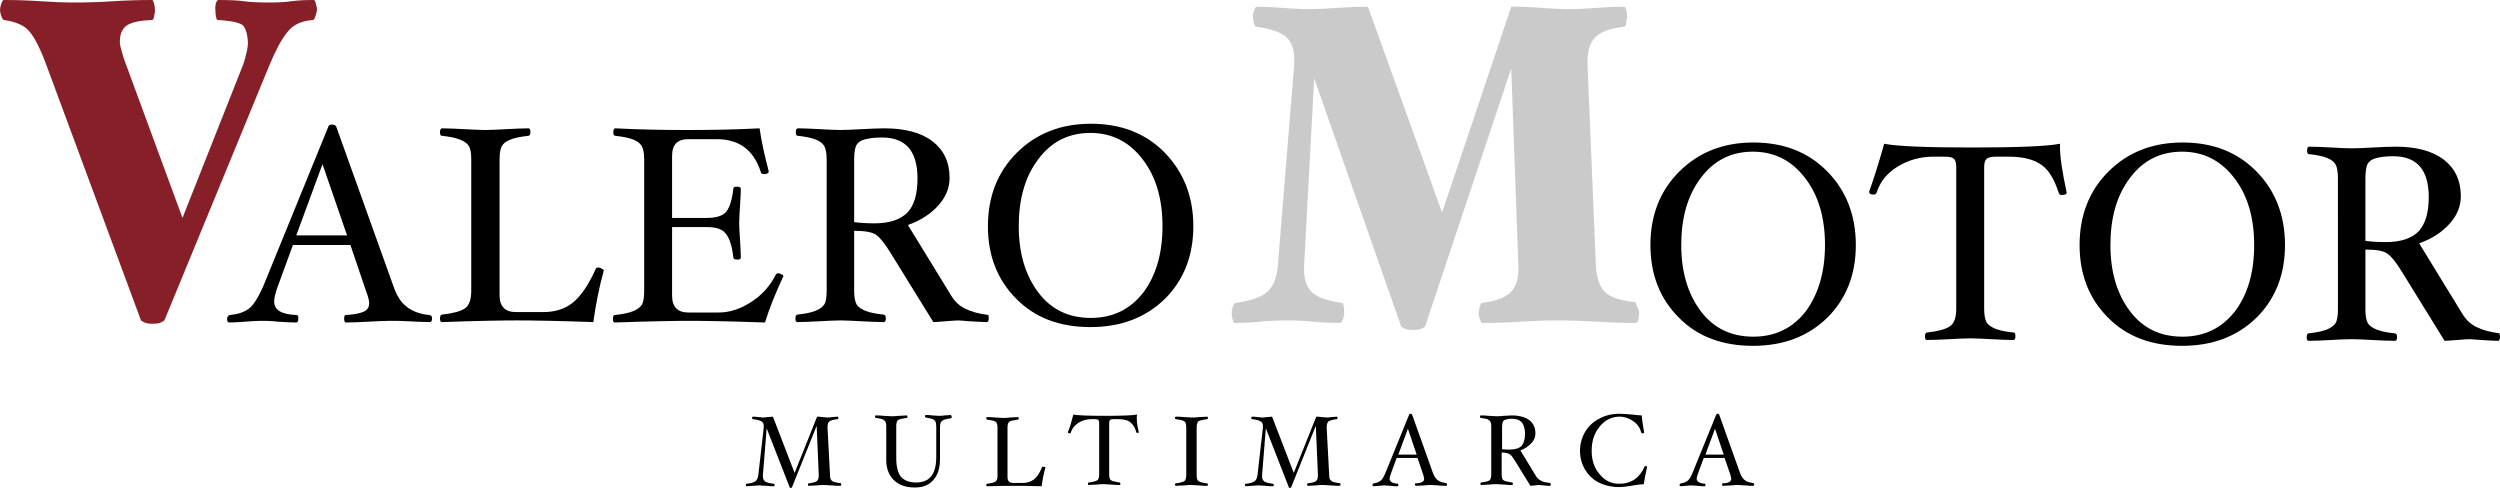 <?xml version="1.0" encoding="utf-8"?>
<!-- Generator: Adobe Illustrator 23.0.1, SVG Export Plug-In . SVG Version: 6.00 Build 0)  -->
<svg version="1.1" id="Capa_1" xmlns="http://www.w3.org/2000/svg" xmlns:xlink="http://www.w3.org/1999/xlink" x="0px" y="0px"
	 viewBox="0 0 600 117" style="enable-background:new 0 0 600 117;" xml:space="preserve">
<style type="text/css">
	.st0{fill:#861F27;}
	.st1{fill:#CACACA;}
</style>
<g id="XMLID_373_">
	<g id="XMLID_315_">
		<path id="XMLID_283_" d="M201.9,116.3c0,0.2-0.1,0.3-0.2,0.3c-0.5,0-1.2,0-2-0.1c-0.7,0-1.4-0.1-1.9-0.1c-0.5,0-1.1,0-1.8,0.1
			c-0.7,0-1.4,0.1-1.9,0.1c-0.1,0-0.2-0.1-0.2-0.3c0-0.2,0.1-0.3,0.2-0.3c0.9-0.1,1.6-0.3,1.9-0.5c0.3-0.2,0.5-0.7,0.5-1.3v-0.2
			l-0.5-11.8l-5.9,14.7c0,0.1-0.2,0.2-0.3,0.2c-0.2,0-0.3-0.1-0.3-0.2l-5.5-14.1l-0.9,11.2c0,0.1,0,0.3,0,0.4c0,0.5,0.2,0.9,0.6,1.2
			c0.4,0.2,1,0.4,2,0.5c0.1,0,0.2,0.1,0.2,0.3c0,0.2-0.1,0.3-0.2,0.3c-0.4,0-1,0-1.7-0.1c-0.7,0-1.2-0.1-1.6-0.1c-0.4,0-1,0-1.6,0.1
			c-0.7,0-1.2,0.1-1.6,0.1c-0.1,0-0.2-0.1-0.2-0.3c0-0.2,0.1-0.3,0.2-0.3c1-0.1,1.7-0.3,2.1-0.6c0.4-0.3,0.6-0.8,0.7-1.5l1.3-11.4
			c0-0.1,0-0.3,0-0.4c0-0.5-0.2-0.9-0.6-1.1c-0.4-0.2-1-0.4-2-0.5c-0.1,0-0.2-0.1-0.2-0.3c0-0.1,0-0.2,0.1-0.2
			c0-0.1,0.1-0.1,0.1-0.1c0.3,0,0.7,0,1.3,0.1c0.5,0,0.8,0.1,1,0.1c0.3,0,0.7,0,1.2-0.1c0.5,0,1-0.1,1.3-0.1l5.2,13.5l5.4-13.5
			c0.3,0,0.7,0,1.3,0.1c0.5,0,0.8,0.1,1.1,0.1c0.3,0,0.7,0,1.2-0.1c0.5,0,0.9-0.1,1.3-0.1c0.1,0,0.2,0.1,0.2,0.3
			c0,0.2-0.1,0.3-0.2,0.3c-0.9,0.1-1.6,0.3-1.9,0.5c-0.3,0.2-0.5,0.7-0.5,1.3v0.2l0.6,11.4c0,0.6,0.1,1,0.3,1.2
			c0.1,0.2,0.4,0.4,0.8,0.5c0.4,0.1,0.9,0.2,1.6,0.3C201.8,116,201.9,116.1,201.9,116.3z"/>
		<path id="XMLID_281_" d="M228.4,100.1c0,0.2-0.1,0.3-0.2,0.3c-1,0.1-1.7,0.3-2.1,0.6c-0.3,0.2-0.5,0.7-0.5,1.5v7.6
			c0,2.2-0.5,3.9-1.6,5.1c-1,1.2-2.5,1.8-4.4,1.8c-2.2,0-3.9-0.6-5.1-1.8c-1.2-1.2-1.8-2.8-1.8-4.8v-8c0-0.6-0.1-1-0.2-1.2
			c-0.1-0.2-0.4-0.4-0.7-0.6c-0.4-0.1-0.9-0.2-1.6-0.3c-0.1,0-0.2-0.1-0.2-0.3c0-0.2,0.1-0.3,0.2-0.3c0.5,0,1.2,0,1.9,0.1
			c0.7,0,1.3,0.1,1.8,0.1c0.5,0,1.1,0,1.8-0.1c0.8,0,1.4-0.1,1.9-0.1c0.1,0,0.2,0.1,0.2,0.3c0,0.2-0.1,0.3-0.2,0.3
			c-0.7,0.1-1.2,0.2-1.6,0.3c-0.4,0.1-0.6,0.3-0.7,0.5c-0.1,0.2-0.2,0.6-0.2,1.2v7.7c0,2,0.4,3.5,1.1,4.4c0.8,0.9,2,1.4,3.7,1.4
			c3.2,0,4.8-2,4.8-6.1v-7.4c0-0.8-0.2-1.3-0.5-1.5c-0.4-0.3-1-0.4-2-0.6c-0.1,0-0.2-0.1-0.2-0.3c0-0.2,0.1-0.3,0.2-0.3
			c0.4,0,0.9,0,1.5,0.1c0.6,0,1.1,0.1,1.5,0.1c0.4,0,0.9,0,1.5-0.1c0.6,0,1.1-0.1,1.5-0.1C228.3,99.7,228.4,99.8,228.4,100.1z"/>
		<path id="XMLID_279_" d="M250.9,112.2c-0.4,1.4-0.7,2.9-0.9,4.5c-3.1-0.1-5.3-0.1-6.6-0.1c-1.3,0-3.5,0-6.5,0.1
			c-0.1,0-0.2-0.1-0.2-0.3c0-0.2,0.1-0.3,0.2-0.3c1-0.1,1.6-0.3,2-0.5c0.4-0.3,0.5-0.8,0.5-1.5v-11.4c0-0.6-0.1-1-0.2-1.2
			c-0.1-0.2-0.4-0.4-0.7-0.5c-0.4-0.1-0.9-0.2-1.6-0.3c-0.1,0-0.2-0.1-0.2-0.3c0-0.2,0.1-0.3,0.2-0.3c0.5,0,1.2,0,1.9,0.1
			c0.7,0,1.3,0.1,1.8,0.1s1.1,0,1.8-0.1c0.7,0,1.4-0.1,1.9-0.1c0.1,0,0.2,0.1,0.2,0.3c0,0.2-0.1,0.3-0.2,0.3
			c-0.7,0.1-1.2,0.2-1.6,0.3c-0.4,0.1-0.6,0.3-0.7,0.5c-0.1,0.2-0.2,0.6-0.2,1.2v11.8c0,1,0.5,1.4,1.4,1.4h2.4c1,0,1.8-0.3,2.5-0.8
			c0.7-0.5,1.4-1.5,2-3c0-0.1,0.1-0.1,0.2-0.1c0.1,0,0.2,0,0.3,0.1C250.8,112,250.9,112.1,250.9,112.2z"/>
		<path id="XMLID_277_" d="M273.3,103.7c0,0.2-0.1,0.2-0.4,0.2c-0.1,0-0.2-0.1-0.2-0.2c-0.3-1.1-0.8-1.9-1.5-2.4
			c-0.6-0.5-1.6-0.7-2.9-0.7h-1.1c-0.4,0-0.7,0.1-0.8,0.2c-0.1,0.1-0.2,0.4-0.2,0.7v12.3c0,0.6,0.1,1,0.2,1.2
			c0.1,0.2,0.4,0.4,0.8,0.5c0.4,0.1,0.9,0.2,1.5,0.3c0.1,0,0.2,0.1,0.2,0.3c0,0.2-0.1,0.3-0.2,0.3c-0.5,0-1.2,0-1.9-0.1
			c-0.7,0-1.3-0.1-1.8-0.1c-0.5,0-1.1,0-1.8,0.1c-0.8,0-1.4,0.1-1.9,0.1c-0.1,0-0.2-0.1-0.2-0.3c0-0.2,0.1-0.3,0.2-0.3
			c1-0.1,1.6-0.3,2-0.5s0.5-0.8,0.5-1.5v-12.3c0-0.4-0.1-0.6-0.2-0.7c-0.1-0.1-0.4-0.2-0.8-0.2h-0.9c-1.1,0-2.2,0.3-3.1,0.9
			c-0.9,0.6-1.5,1.3-1.8,2.3c0,0.1-0.1,0.2-0.3,0.2c-0.3,0-0.4-0.1-0.4-0.3c0.5-1.2,0.9-2.6,1.3-4.2c1.1,0.2,3.6,0.3,7.6,0.3
			c4,0,6.6-0.1,7.7-0.3C272.7,100.6,272.9,102,273.3,103.7z"/>
		<path id="XMLID_275_" d="M289.9,116.3c0,0.2-0.1,0.3-0.2,0.3c-0.5,0-1.2,0-1.9-0.1c-0.7,0-1.3-0.1-1.8-0.1s-1.1,0-1.8,0.1
			c-0.8,0-1.4,0.1-2,0.1c-0.1,0-0.2-0.1-0.2-0.3c0-0.2,0.1-0.3,0.2-0.3c1-0.1,1.6-0.3,2-0.5c0.4-0.3,0.5-0.8,0.5-1.5v-11.4
			c0-0.6-0.1-1-0.2-1.2c-0.1-0.2-0.4-0.4-0.7-0.5c-0.4-0.1-0.9-0.2-1.6-0.3c-0.1,0-0.2-0.1-0.2-0.3c0-0.2,0.1-0.3,0.2-0.3
			c0.5,0,1.2,0,2,0.1c0.7,0,1.3,0.1,1.8,0.1s1.1,0,1.8-0.1c0.7,0,1.4-0.1,1.9-0.1c0.1,0,0.2,0.1,0.2,0.3c0,0.2-0.1,0.3-0.2,0.3
			c-0.7,0.1-1.2,0.2-1.6,0.3c-0.4,0.1-0.6,0.3-0.7,0.5c-0.1,0.2-0.2,0.6-0.2,1.2v11.4c0,0.6,0.1,1,0.2,1.2c0.1,0.2,0.4,0.4,0.7,0.5
			s0.9,0.2,1.5,0.3C289.8,116,289.9,116.1,289.9,116.3z"/>
		<path id="XMLID_273_" d="M321.7,116.3c0,0.2-0.1,0.3-0.2,0.3c-0.5,0-1.2,0-2-0.1c-0.7,0-1.4-0.1-1.9-0.1c-0.5,0-1.1,0-1.8,0.1
			c-0.7,0-1.4,0.1-1.9,0.1c-0.1,0-0.2-0.1-0.2-0.3c0-0.2,0.1-0.3,0.2-0.3c0.9-0.1,1.6-0.3,1.9-0.5c0.3-0.2,0.5-0.7,0.5-1.3v-0.2
			l-0.5-11.8l-5.9,14.7c0,0.1-0.2,0.2-0.3,0.2c-0.2,0-0.3-0.1-0.3-0.2l-5.5-14.1l-0.9,11.2c0,0.1,0,0.3,0,0.4c0,0.5,0.2,0.9,0.6,1.2
			c0.4,0.2,1,0.4,2,0.5c0.1,0,0.2,0.1,0.2,0.3c0,0.2-0.1,0.3-0.2,0.3c-0.4,0-1,0-1.7-0.1c-0.7,0-1.2-0.1-1.6-0.1c-0.4,0-1,0-1.6,0.1
			c-0.7,0-1.2,0.1-1.6,0.1c-0.1,0-0.2-0.1-0.2-0.3c0-0.2,0.1-0.3,0.2-0.3c1-0.1,1.7-0.3,2.1-0.6c0.4-0.3,0.6-0.8,0.7-1.5l1.3-11.4
			c0-0.1,0-0.3,0-0.4c0-0.5-0.2-0.9-0.6-1.1c-0.4-0.2-1-0.4-2-0.5c-0.1,0-0.2-0.1-0.2-0.3c0-0.1,0-0.2,0.1-0.2
			c0-0.1,0.1-0.1,0.1-0.1c0.3,0,0.7,0,1.3,0.1c0.5,0,0.8,0.1,1,0.1c0.3,0,0.7,0,1.2-0.1c0.5,0,1-0.1,1.3-0.1l5.2,13.5l5.4-13.5
			c0.3,0,0.7,0,1.3,0.1c0.5,0,0.9,0.1,1.1,0.1c0.3,0,0.7,0,1.2-0.1c0.5,0,0.9-0.1,1.3-0.1c0.1,0,0.2,0.1,0.2,0.3
			c0,0.2-0.1,0.3-0.2,0.3c-0.9,0.1-1.6,0.3-1.9,0.5c-0.3,0.2-0.5,0.7-0.5,1.3v0.2l0.6,11.4c0,0.6,0.1,1,0.3,1.2
			c0.2,0.2,0.4,0.4,0.8,0.5c0.4,0.1,0.9,0.2,1.6,0.3C321.7,116,321.7,116.1,321.7,116.3z"/>
		<path id="XMLID_270_" d="M347.3,116.3c0,0.2-0.1,0.3-0.2,0.3c-0.6,0-1.2,0-1.9-0.1c-0.6,0-1.1-0.1-1.6-0.1c-0.5,0-1.1,0-1.8,0.1
			c-0.8,0-1.4,0.1-2,0.1c-0.1,0-0.2-0.1-0.2-0.3c0-0.2,0-0.3,0.1-0.3c0.7,0,1.2-0.1,1.6-0.3c0.3-0.2,0.5-0.4,0.5-0.7
			c0-0.2-0.1-0.6-0.2-1l-1.4-4.1h-5l-1.4,3.8c-0.2,0.5-0.3,0.9-0.3,1.2c0,0.7,0.7,1.1,2,1.2c0.1,0,0.1,0.1,0.1,0.3
			c0,0.2-0.1,0.3-0.2,0.3c-0.5,0-1,0-1.6-0.1c-0.6,0-1.1-0.1-1.5-0.1c-0.3,0-0.8,0-1.3,0.1c-0.6,0-1,0.1-1.4,0.1
			c-0.1,0-0.2-0.1-0.2-0.3c0-0.2,0.1-0.3,0.3-0.4c0.7-0.1,1.2-0.3,1.6-0.6c0.4-0.3,0.8-0.9,1.2-1.9l5.7-14c0-0.1,0.2-0.2,0.3-0.2
			c0.2,0,0.3,0.1,0.4,0.2l5,14c0.3,0.8,0.7,1.4,1.1,1.7c0.5,0.4,1.1,0.6,1.9,0.7C347.2,116,347.3,116.1,347.3,116.3z M340,109.1
			l-2.1-6.2l-2.3,6.2H340z"/>
		<path id="XMLID_267_" d="M372.2,116.3c0,0.2-0.1,0.3-0.2,0.3c-0.3,0-0.8,0-1.5-0.1c-0.5,0-0.8-0.1-1-0.1c-0.2,0-0.6,0-1.1,0.1
			c-0.5,0-0.9,0.1-1.1,0.1l-3.7-6c-0.5-0.8-0.9-1.4-1.3-1.6c-0.3-0.2-1-0.4-1.9-0.4v5.2c0,0.6,0.1,1,0.2,1.2
			c0.1,0.2,0.4,0.4,0.8,0.5c0.4,0.1,0.9,0.2,1.5,0.3c0.1,0,0.2,0.1,0.2,0.3c0,0.2-0.1,0.3-0.2,0.3c-0.5,0-1.2,0-1.9-0.1
			c-0.7,0-1.3-0.1-1.8-0.1c-0.5,0-1.1,0-1.8,0.1c-0.7,0-1.4,0.1-1.9,0.1c-0.1,0-0.2-0.1-0.2-0.3c0-0.2,0.1-0.3,0.2-0.3
			c0.7-0.1,1.2-0.2,1.5-0.3c0.4-0.1,0.6-0.3,0.7-0.5c0.1-0.2,0.2-0.6,0.2-1.2v-11.4c0-0.6-0.1-1-0.2-1.2c-0.1-0.2-0.4-0.4-0.7-0.6
			c-0.4-0.1-0.9-0.2-1.6-0.3c-0.1,0-0.2-0.1-0.2-0.3c0-0.2,0.1-0.3,0.2-0.3c0.5,0,1.2,0,1.9,0.1c0.7,0,1.3,0.1,1.8,0.1
			c0.5,0,1.1,0,1.8-0.1c0.8,0,1.4-0.1,1.9-0.1c1.8,0,3.2,0.4,4.2,1.1c1,0.8,1.5,1.8,1.5,3.2c0,0.9-0.3,1.7-1,2.4
			c-0.7,0.7-1.5,1.3-2.6,1.7l3.7,6.1c0.3,0.5,0.7,0.9,1.3,1.2c0.5,0.3,1.2,0.4,2,0.5C372.2,116,372.2,116.1,372.2,116.3z M366,104.1
			c0-2.4-1-3.6-3.1-3.6c-0.7,0-1.2,0.1-1.5,0.2c-0.4,0.1-0.6,0.3-0.7,0.5c-0.1,0.2-0.2,0.7-0.2,1.2v5.4c0.5,0.1,1.1,0.1,1.8,0.1
			c1.3,0,2.3-0.3,2.9-0.9C365.7,106.4,366,105.5,366,104.1z"/>
		<path id="XMLID_265_" d="M395.3,112.1c-0.3,1.3-0.6,2.7-0.8,4.1c-0.5,0-1.3,0.1-2.5,0.3c-1.6,0.3-2.7,0.4-3.4,0.4
			c-1.8,0-3.5-0.4-4.9-1.1c-1.4-0.7-2.5-1.8-3.3-3.1c-0.8-1.4-1.2-2.9-1.2-4.5c0-1.6,0.4-3.1,1.2-4.5c0.8-1.4,2-2.5,3.4-3.2
			c1.4-0.8,3.1-1.2,4.9-1.2c0.8,0,1.8,0.1,3.1,0.2c1,0.1,1.7,0.2,2.2,0.2c0.1,1.1,0.3,2.5,0.6,4.1c0,0.1-0.1,0.2-0.4,0.2
			c-0.2,0-0.3-0.1-0.3-0.2c-0.3-1.1-0.9-2-1.9-2.7c-1-0.7-2.1-1.1-3.3-1.1c-1.9,0-3.5,0.8-4.8,2.4c-1.3,1.6-1.9,3.5-1.9,5.8
			c0,2.2,0.6,4.1,1.9,5.6c1.3,1.6,2.8,2.3,4.7,2.3c2.9,0,4.9-1.4,6.1-4.1c0.1-0.1,0.2-0.2,0.3-0.2
			C395.2,111.9,395.3,112,395.3,112.1z"/>
		<path id="XMLID_262_" d="M421,116.3c0,0.2-0.1,0.3-0.2,0.3c-0.6,0-1.2,0-1.9-0.1c-0.6,0-1.1-0.1-1.6-0.1c-0.5,0-1.1,0-1.8,0.1
			c-0.8,0-1.4,0.1-2,0.1c-0.1,0-0.2-0.1-0.2-0.3c0-0.2,0-0.3,0.1-0.3c0.7,0,1.2-0.1,1.6-0.3c0.3-0.2,0.5-0.4,0.5-0.7
			c0-0.2-0.1-0.6-0.2-1l-1.4-4.1h-5l-1.4,3.8c-0.2,0.5-0.3,0.9-0.3,1.2c0,0.7,0.7,1.1,2,1.2c0.1,0,0.1,0.1,0.1,0.3
			c0,0.2-0.1,0.3-0.2,0.3c-0.5,0-1,0-1.6-0.1c-0.6,0-1.1-0.1-1.5-0.1c-0.3,0-0.8,0-1.3,0.1c-0.6,0-1,0.1-1.4,0.1
			c-0.1,0-0.2-0.1-0.2-0.3c0-0.2,0.1-0.3,0.3-0.4c0.7-0.1,1.2-0.3,1.6-0.6c0.4-0.3,0.8-0.9,1.2-1.9l5.7-14c0-0.1,0.2-0.2,0.3-0.2
			c0.2,0,0.3,0.1,0.4,0.2l5,14c0.3,0.8,0.7,1.4,1.1,1.7c0.5,0.4,1.1,0.6,1.9,0.7C421,116,421,116.1,421,116.3z M413.7,109.1
			l-2.1-6.2l-2.3,6.2H413.7z"/>
	</g>
	<g id="XMLID_314_">
		<g id="XMLID_299_">
			<path id="XMLID_310_" d="M103.7,76.4c0,0.6-0.2,0.9-0.5,0.9c-1.5,0-3.3-0.1-5.2-0.2C96.2,77,94.8,77,93.6,77
				c-1.4,0-3.1,0.1-5.1,0.2c-2.1,0.1-3.9,0.2-5.4,0.2c-0.4,0-0.5-0.3-0.5-0.9c0-0.6,0.1-0.9,0.4-0.9c2-0.1,3.4-0.4,4.3-0.8
				c0.9-0.4,1.3-1.1,1.3-2c0-0.6-0.2-1.5-0.7-2.8l-3.8-11.2H70.3l-3.8,10.4c-0.5,1.4-0.7,2.5-0.7,3.2c0,2,1.8,3.1,5.4,3.2
				c0.3,0,0.4,0.3,0.4,0.9c0,0.6-0.2,0.9-0.5,0.9c-1.3,0-2.8-0.1-4.5-0.2C65.1,77,63.7,77,62.5,77c-1,0-2.2,0.1-3.6,0.2
				c-1.5,0.1-2.8,0.2-3.9,0.2c-0.3,0-0.5-0.3-0.5-0.8c0-0.6,0.3-1,0.8-1c1.9-0.2,3.3-0.7,4.4-1.5c1.1-0.8,2.2-2.6,3.4-5.2l15.7-38.5
				c0.1-0.4,0.4-0.5,0.9-0.5c0.5,0,0.9,0.2,1,0.5l13.8,38.5c0.8,2.2,1.8,3.8,3.2,4.8c1.3,1,3.1,1.7,5.3,1.9
				C103.4,75.6,103.7,75.9,103.7,76.4z M83.3,56.5l-5.9-17.1l-6.3,17.1H83.3z"/>
			<path id="XMLID_308_" d="M144.9,65c-1.1,3.9-1.9,8-2.5,12.3c-8.6-0.3-14.6-0.4-18.3-0.4c-3.6,0-9.6,0.1-18,0.4
				c-0.4,0-0.5-0.3-0.5-0.9c0-0.6,0.2-0.9,0.5-0.9c2.7-0.3,4.5-0.8,5.5-1.5s1.5-2.1,1.5-4.2V38.3c0-1.6-0.2-2.7-0.6-3.3
				c-0.4-0.6-1.1-1.1-2.1-1.5c-1-0.4-2.4-0.7-4.3-0.9c-0.4,0-0.5-0.3-0.5-0.9c0-0.6,0.2-0.9,0.5-0.9c1.5,0,3.3,0.1,5.4,0.2
				c2,0.1,3.7,0.2,5,0.2c1.4,0,3-0.1,5-0.2c2.1-0.1,3.8-0.2,5.3-0.2c0.4,0,0.5,0.3,0.5,0.9c0,0.6-0.2,0.9-0.5,0.9
				c-1.9,0.2-3.3,0.5-4.3,0.9c-1,0.4-1.7,0.9-2,1.5c-0.4,0.6-0.6,1.7-0.6,3.3v32.6c0,2.6,1.3,4,3.9,4h6.6c2.7,0,5.1-0.7,7-2.2
				c1.9-1.5,3.8-4.2,5.6-8.2c0.1-0.2,0.3-0.3,0.6-0.3c0.3,0,0.6,0.1,0.8,0.3C144.8,64.6,144.9,64.8,144.9,65z"/>
			<path id="XMLID_306_" d="M188,66.3c-1.8,3.9-3.3,7.5-4.4,11.1c-8.4-0.3-14.4-0.4-18-0.4c-3.5,0-9.5,0.1-18,0.4
				c-0.4,0-0.5-0.3-0.5-0.9c0-0.6,0.2-0.9,0.5-0.9c1.9-0.2,3.3-0.5,4.3-0.9c1-0.4,1.7-0.9,2.1-1.5c0.4-0.6,0.6-1.7,0.6-3.3V38.3
				c0-1.5-0.2-2.6-0.6-3.3c-0.4-0.6-1-1.1-2-1.5c-1-0.4-2.4-0.7-4.3-0.9c-0.4,0-0.5-0.3-0.5-0.9c0-0.6,0.2-0.9,0.5-0.9
				c5.6,0.3,11.4,0.4,17.3,0.4c5.9,0,11.7-0.1,17.3-0.4c0.5,3.5,1.3,6.9,2.2,10.3c0,0.4-0.4,0.7-1.2,0.7c-0.4,0-0.6-0.2-0.7-0.5
				c-1.7-5.3-5.2-7.9-10.6-7.9h-6.8c-2.6,0-3.9,1.3-3.9,4v14.9h8.4c2.2,0,3.8-0.5,4.6-1.5c0.8-1,1.4-2.8,1.7-5.5
				c0-0.4,0.3-0.5,0.9-0.5c0.6,0,0.9,0.2,0.9,0.5c0,1.1-0.1,2.5-0.2,4.2c-0.1,1.6-0.2,3-0.2,4c0,1.1,0.1,2.4,0.2,4
				c0.1,1.7,0.2,3.2,0.2,4.3c0,0.4-0.3,0.5-0.9,0.5c-0.6,0-0.9-0.2-0.9-0.5c-0.3-2.7-0.9-4.6-1.8-5.7c-0.8-1.1-2.3-1.6-4.5-1.6h-8.4
				v16.5c0,2.6,1.3,4,3.9,4h7.3c2.7,0,5.3-0.9,7.9-2.6c2.6-1.7,4.5-3.9,5.8-6.5c0.1-0.2,0.3-0.3,0.6-0.3c0.3,0,0.6,0.1,0.8,0.3
				C187.9,65.9,188,66.1,188,66.3z"/>
			<path id="XMLID_303_" d="M237.3,76.4c0,0.6-0.2,0.9-0.5,0.9c-0.8,0-2.2-0.1-4.1-0.2c-1.4-0.1-2.3-0.2-2.7-0.2
				c-0.6,0-1.7,0.1-3,0.2c-1.4,0.1-2.4,0.2-3,0.2l-10.2-16.5c-1.4-2.3-2.6-3.8-3.5-4.4c-0.9-0.7-2.7-1-5.3-1v14.4
				c0,1.5,0.2,2.6,0.6,3.3c0.4,0.6,1.1,1.1,2.1,1.5c1,0.4,2.4,0.7,4.3,0.9c0.4,0,0.6,0.3,0.6,0.9c0,0.6-0.2,0.9-0.5,0.9
				c-1.5,0-3.3-0.1-5.4-0.2c-2-0.1-3.7-0.2-5-0.2c-1.4,0-3,0.1-5,0.2c-2.1,0.1-3.8,0.2-5.3,0.2c-0.4,0-0.5-0.3-0.5-0.9
				c0-0.6,0.2-0.9,0.5-0.9c1.9-0.2,3.3-0.5,4.3-0.9c1-0.4,1.7-0.9,2.1-1.5c0.4-0.6,0.6-1.7,0.6-3.3V38.3c0-1.5-0.2-2.6-0.6-3.3
				c-0.4-0.6-1-1.1-2-1.5c-1-0.4-2.4-0.7-4.3-0.9c-0.4,0-0.5-0.3-0.5-0.9c0-0.6,0.2-0.9,0.5-0.9c1.5,0,3.3,0.1,5.3,0.2
				c2,0.1,3.6,0.2,5,0.2c1.4,0,3-0.1,5-0.2c2.1-0.1,3.9-0.2,5.4-0.2c5,0,8.8,1,11.6,3.1c2.7,2.1,4.1,5,4.1,8.8
				c0,2.4-0.9,4.6-2.7,6.6c-1.8,2-4.2,3.6-7.3,4.7l10.3,16.8c0.9,1.5,2,2.6,3.5,3.3c1.4,0.7,3.2,1.2,5.5,1.5
				C237.2,75.6,237.3,75.9,237.3,76.4z M220.2,42.8c0-6.5-2.8-9.8-8.5-9.8c-1.9,0-3.3,0.2-4.3,0.5c-1,0.3-1.6,0.8-1.9,1.4
				c-0.3,0.6-0.5,1.8-0.5,3.4v15c1.3,0.2,2.9,0.3,4.9,0.3c3.6,0,6.2-0.9,7.9-2.6C219.4,49.3,220.2,46.6,220.2,42.8z"/>
			<path id="XMLID_300_" d="M286.4,54.3c0,7.1-2.3,12.9-6.8,17.4c-4.6,4.5-10.5,6.8-17.9,6.8c-7.3,0-13.3-2.2-17.8-6.8
				c-4.5-4.5-6.8-10.3-6.8-17.4c0-7.1,2.3-13,6.9-17.6c4.6-4.6,10.5-7,17.8-7c7.3,0,13.2,2.3,17.8,7
				C284.1,41.4,286.4,47.2,286.4,54.3z M279,54.3c0-6.6-1.6-12-4.8-16.1c-3.2-4.2-7.4-6.3-12.5-6.3c-5.2,0-9.4,2.1-12.5,6.3
				c-3.2,4.2-4.7,9.6-4.7,16.1c0,6.5,1.6,11.8,4.7,15.9c3.1,4.1,7.3,6.1,12.6,6.1c5.2,0,9.4-2,12.6-6.1
				C277.4,66.2,279,60.9,279,54.3z"/>
		</g>
		<g id="XMLID_296_">
			<path id="XMLID_297_" class="st0" d="M76.1,2.4c-0.1,0.4-0.2,0.9-0.4,1.5c-0.2,0.6-0.4,0.9-0.6,0.9C72.3,5,70.2,6,68.9,7.8
				c-1.4,1.7-2.8,4.4-4.3,8l-25.1,61c-0.1,0.2-0.4,0.4-0.9,0.6c-0.4,0.2-1.1,0.3-2,0.3c-0.8,0-1.5-0.1-1.9-0.3
				c-0.5-0.2-0.8-0.4-0.9-0.6l-22.6-61c-1.5-4.1-2.9-6.8-4.1-8.2C5.9,6.1,3.8,5.2,0.9,4.8c-0.2-0.1-0.4-0.4-0.6-1
				C0.1,3.2,0,2.8,0,2.4C0,2,0.1,1.5,0.3,0.9C0.5,0.3,0.7,0,0.9,0c3,0,6,0.1,8.9,0.3c2.9,0.2,5.6,0.3,8.2,0.3c2.9,0,6-0.1,9.1-0.3
				C30.2,0.1,33.4,0,36.5,0c0.2,0,0.3,0.3,0.5,0.9c0.1,0.6,0.2,1.1,0.2,1.5c0,0.4-0.1,0.9-0.2,1.5c-0.1,0.6-0.3,0.9-0.5,0.9
				c-2.8,0.1-4.7,0.5-5.9,1.2c-1.1,0.7-1.7,1.8-1.8,3.4c-0.1,0.7,0,1.5,0.3,2.5c0.3,1,0.5,1.7,0.6,2.1l14.1,38.3l14.6-36.9
				c0.2-0.5,0.4-1.4,0.7-2.5s0.4-2.1,0.4-2.8c-0.1-1.7-0.4-2.9-1-3.8c-0.6-0.8-2.7-1.3-6.3-1.5c-0.2-0.1-0.3-0.4-0.4-1
				c-0.1-0.6-0.1-1.1-0.1-1.4c-0.1-0.5,0-1,0.1-1.6C52,0.3,52.2,0,52.4,0c2.7,0,4.8,0.1,6.2,0.3c1.4,0.2,3.4,0.3,6,0.3
				c2.1,0,3.9-0.1,5.3-0.3C71.3,0.1,73.1,0,75.3,0c0.2,0,0.4,0.3,0.5,0.9C76,1.5,76.1,2,76.1,2.4z"/>
		</g>
		<g id="XMLID_252_">
			<path id="XMLID_293_" d="M445.4,58.8c0,7.1-2.3,12.9-6.8,17.4c-4.6,4.5-10.5,6.8-17.9,6.8c-7.3,0-13.3-2.2-17.8-6.8
				c-4.5-4.5-6.8-10.3-6.8-17.4c0-7.1,2.3-13,6.9-17.6c4.6-4.6,10.5-7,17.8-7c7.3,0,13.2,2.3,17.8,7
				C443.1,45.8,445.4,51.7,445.4,58.8z M438,58.8c0-6.6-1.6-12-4.8-16.1c-3.2-4.2-7.4-6.3-12.5-6.3c-5.2,0-9.4,2.1-12.5,6.3
				c-3.2,4.2-4.7,9.6-4.7,16.1c0,6.5,1.6,11.8,4.7,15.9c3.1,4.1,7.3,6.1,12.6,6.1c5.2,0,9.4-2,12.6-6.1
				C436.4,70.6,438,65.3,438,58.8z"/>
			<path id="XMLID_291_" d="M496,46.2c0,0.4-0.4,0.6-1.2,0.6c-0.4,0-0.6-0.2-0.7-0.5c-1-3.1-2.3-5.4-4.1-6.7s-4.4-2-7.9-2H479
				c-1.1,0-1.8,0.2-2.2,0.5c-0.4,0.4-0.6,1-0.6,2v34c0,1.5,0.2,2.6,0.6,3.3c0.4,0.6,1.1,1.1,2.1,1.5c1,0.4,2.4,0.7,4.3,0.9
				c0.4,0,0.5,0.3,0.5,0.9c0,0.6-0.2,0.9-0.5,0.9c-1.5,0-3.3-0.1-5.4-0.2c-2-0.1-3.6-0.2-4.9-0.2c-1.4,0-3,0.1-5,0.2
				c-2.1,0.1-3.9,0.2-5.4,0.2c-0.4,0-0.5-0.3-0.5-0.9c0-0.6,0.2-0.9,0.5-0.9c2.7-0.3,4.5-0.8,5.5-1.5c1-0.7,1.5-2.1,1.5-4.2v-34
				c0-1-0.2-1.7-0.6-2c-0.4-0.4-1.2-0.5-2.3-0.5h-2.6c-3.1,0-6,0.8-8.6,2.4c-2.6,1.6-4.2,3.7-5,6.2c-0.1,0.3-0.4,0.5-0.7,0.5
				c-0.8,0-1.1-0.2-1.1-0.7c1.2-3.4,2.4-7.2,3.6-11.5c3,0.6,10,0.9,20.9,0.9c11.2,0,18.3-0.3,21.3-0.9C494.3,37.6,495,41.4,496,46.2
				z"/>
			<path id="XMLID_288_" d="M548.4,58.8c0,7.1-2.3,12.9-6.8,17.4c-4.6,4.5-10.5,6.8-17.9,6.8c-7.3,0-13.3-2.2-17.8-6.8
				c-4.5-4.5-6.8-10.3-6.8-17.4c0-7.1,2.3-13,6.9-17.6c4.6-4.6,10.5-7,17.8-7c7.3,0,13.2,2.3,17.8,7
				C546.1,45.8,548.4,51.7,548.4,58.8z M541,58.8c0-6.6-1.6-12-4.8-16.1c-3.2-4.2-7.4-6.3-12.5-6.3c-5.2,0-9.4,2.1-12.5,6.3
				c-3.2,4.2-4.7,9.6-4.7,16.1c0,6.5,1.6,11.8,4.7,15.9c3.1,4.1,7.3,6.1,12.6,6.1c5.2,0,9.4-2,12.6-6.1
				C539.5,70.6,541,65.3,541,58.8z"/>
			<path id="XMLID_285_" d="M600,80.9c0,0.6-0.2,0.9-0.5,0.9c-0.8,0-2.2-0.1-4.1-0.2c-1.4-0.1-2.3-0.2-2.7-0.2c-0.6,0-1.7,0.1-3,0.2
				c-1.4,0.1-2.4,0.2-3,0.2l-10.2-16.5c-1.4-2.3-2.6-3.8-3.5-4.4c-0.9-0.7-2.7-1-5.3-1v14.4c0,1.5,0.2,2.6,0.6,3.3
				c0.4,0.6,1.1,1.1,2.1,1.5c1,0.4,2.4,0.7,4.3,0.9c0.4,0,0.6,0.3,0.6,0.9c0,0.6-0.2,0.9-0.5,0.9c-1.5,0-3.3-0.1-5.4-0.2
				c-2-0.1-3.7-0.2-5-0.2c-1.4,0-3,0.1-5,0.2c-2.1,0.1-3.8,0.2-5.3,0.2c-0.4,0-0.5-0.3-0.5-0.9c0-0.6,0.2-0.9,0.5-0.9
				c1.9-0.2,3.3-0.5,4.3-0.9c1-0.4,1.7-0.9,2.1-1.5c0.4-0.6,0.6-1.7,0.6-3.3V42.7c0-1.5-0.2-2.6-0.6-3.3c-0.4-0.6-1-1.1-2-1.5
				c-1-0.4-2.4-0.7-4.3-0.9c-0.4,0-0.5-0.3-0.5-0.9s0.2-0.9,0.5-0.9c1.5,0,3.3,0.1,5.3,0.2c2,0.1,3.6,0.2,5,0.2c1.4,0,3-0.1,5-0.2
				c2.1-0.1,3.9-0.2,5.4-0.2c5,0,8.8,1,11.6,3.1c2.7,2.1,4.1,5,4.1,8.8c0,2.4-0.9,4.6-2.7,6.6c-1.8,2-4.2,3.6-7.3,4.7l10.3,16.8
				c0.9,1.5,2,2.6,3.5,3.3c1.4,0.7,3.2,1.2,5.5,1.5C599.8,80,600,80.3,600,80.9z M582.9,47.3c0-6.5-2.8-9.8-8.5-9.8
				c-1.9,0-3.3,0.2-4.3,0.5c-1,0.3-1.6,0.8-1.9,1.4c-0.3,0.6-0.5,1.8-0.5,3.4v15c1.3,0.2,2.9,0.3,4.9,0.3c3.6,0,6.2-0.9,7.9-2.6
				C582.1,53.7,582.9,51,582.9,47.3z"/>
		</g>
		<g id="XMLID_246_">
			<path id="XMLID_248_" class="st1" d="M393.4,75.1c0,0.4-0.1,0.9-0.2,1.5c-0.1,0.6-0.3,0.9-0.5,0.9c-3.1,0-6.3-0.1-9.5-0.3
				c-3.2-0.2-6.3-0.3-9.2-0.3s-5.9,0.1-9,0.3c-3.1,0.2-6.1,0.3-9.2,0.3c-0.2,0-0.4-0.3-0.6-0.8c-0.2-0.5-0.3-1.1-0.3-1.6
				c0-0.4,0.1-0.8,0.2-1.4c0.2-0.6,0.3-0.9,0.5-1c3.4-0.4,5.8-1.3,7.1-2.7c1.3-1.4,1.8-3.5,1.7-6.4l-1.7-47.2l-20.7,62
				c-0.1,0.1-0.4,0.3-0.9,0.5c-0.6,0.2-1.2,0.3-1.9,0.3c-0.9,0-1.5-0.1-2-0.3c-0.4-0.2-0.7-0.4-0.9-0.5l-20.9-59.6L313,63.5
				c-0.2,3,0.4,5.1,1.7,6.5c1.3,1.3,3.8,2.2,7.4,2.7c0.2,0,0.3,0.3,0.4,0.9c0.1,0.6,0.1,1.1,0.1,1.5c0,0.5-0.1,1-0.3,1.6
				c-0.2,0.5-0.4,0.8-0.6,0.8c-2.4,0-4.6-0.1-6.6-0.3c-2-0.2-4.1-0.3-6.3-0.3c-2.3,0-4.4,0.1-6.3,0.3c-2,0.2-4,0.3-6.2,0.3
				c-0.2,0-0.3-0.3-0.5-0.9c-0.1-0.6-0.2-1.1-0.2-1.5c0-0.5,0.1-1,0.3-1.5c0.2-0.5,0.4-0.8,0.6-0.9c3.7-0.5,6.3-1.4,7.7-2.7
				c1.4-1.3,2.3-3.4,2.5-6.5l3.9-47.9c0.2-3.1-0.4-5.2-1.7-6.5c-1.3-1.3-3.8-2.2-7.5-2.7c-0.2-0.1-0.3-0.4-0.5-1
				c-0.1-0.6-0.2-1.1-0.2-1.4c0-0.5,0.1-1,0.3-1.6c0.2-0.5,0.4-0.8,0.6-0.8c1.6,0,3.7,0.1,6.3,0.3c2.6,0.2,4.7,0.3,6,0.3
				c1.8,0,4.1-0.1,7-0.3c2.9-0.2,5.4-0.3,7.4-0.3L346.1,51l16.6-49.4c2.4,0,4.9,0.1,7.4,0.3c2.6,0.2,4.7,0.3,6.3,0.3
				c1.9,0,4.1-0.1,6.7-0.3c2.6-0.2,4.8-0.3,6.7-0.3c0.2,0,0.4,0.3,0.5,0.9c0.2,0.6,0.2,1.1,0.2,1.5c0,0.4-0.1,0.9-0.2,1.5
				c-0.1,0.6-0.3,0.9-0.5,0.9c-3.5,0.4-5.8,1.3-7.1,2.7c-1.2,1.4-1.8,3.5-1.7,6.4l2,47.9c0.1,2.9,0.8,5.1,1.9,6.4
				c1.2,1.4,3.6,2.3,7.4,2.7c0.2,0,0.4,0.3,0.5,0.9C393.3,74.3,393.4,74.8,393.4,75.1z"/>
		</g>
	</g>
</g>
</svg>
